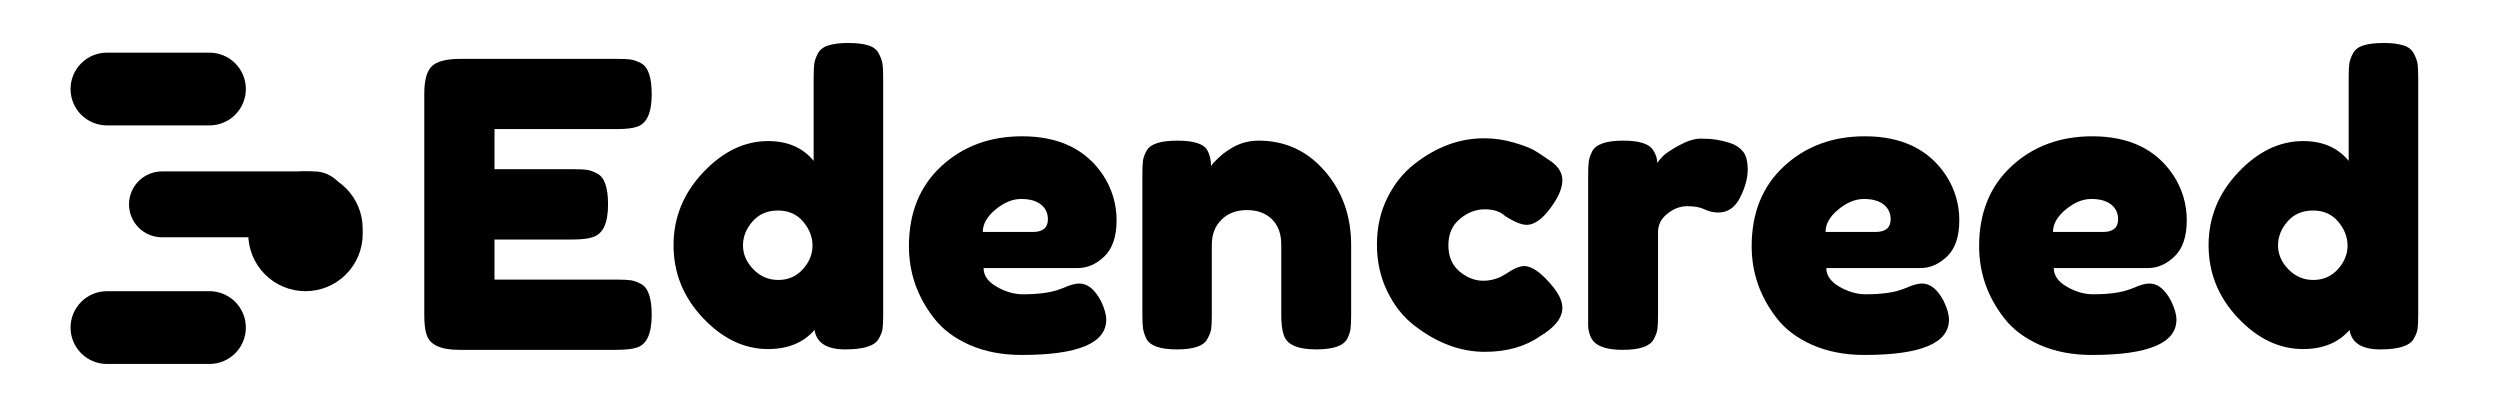 <svg xmlns="http://www.w3.org/2000/svg" xmlns:xlink="http://www.w3.org/1999/xlink" width="600" zoomAndPan="magnify" viewBox="0 0 450 75" height="100" preserveAspectRatio="xMidYMid meet" version="1.0"><defs><g/><clipPath id="15c9d3ad6c"><path d="M 12.684 9.477 L 44.254 9.477 L 44.254 22.574 L 12.684 22.574 Z M 12.684 9.477 " clip-rule="nonzero"/></clipPath><clipPath id="b12a8fe179"><path d="M 44.254 16.023 C 44.254 17.762 43.562 19.426 42.336 20.656 C 41.109 21.883 39.441 22.574 37.703 22.574 L 19.246 22.574 C 17.512 22.574 15.844 21.883 14.617 20.656 C 13.387 19.426 12.699 17.762 12.699 16.023 C 12.699 14.289 13.387 12.621 14.617 11.395 C 15.844 10.164 17.512 9.477 19.246 9.477 L 37.703 9.477 C 39.441 9.477 41.109 10.164 42.336 11.395 C 43.562 12.621 44.254 14.289 44.254 16.023 Z M 44.254 16.023 " clip-rule="nonzero"/></clipPath><clipPath id="f024b3923c"><path d="M 23.223 30.855 L 62.488 30.855 L 62.488 42.711 L 23.223 42.711 Z M 23.223 30.855 " clip-rule="nonzero"/></clipPath><clipPath id="9ac0d03c3d"><path d="M 23.223 36.781 C 23.223 35.211 23.848 33.703 24.961 32.594 C 26.07 31.48 27.578 30.855 29.152 30.855 L 56.539 30.855 C 58.109 30.855 59.617 31.48 60.73 32.594 C 61.84 33.703 62.465 35.211 62.465 36.781 C 62.465 38.355 61.84 39.863 60.73 40.973 C 59.617 42.086 58.109 42.711 56.539 42.711 L 29.152 42.711 C 27.578 42.711 26.07 42.086 24.961 40.973 C 23.848 39.863 23.223 38.355 23.223 36.781 Z M 23.223 36.781 " clip-rule="nonzero"/></clipPath><clipPath id="ab2dd7653f"><path d="M 44.684 30.848 L 65.285 30.848 L 65.285 52.414 L 44.684 52.414 Z M 44.684 30.848 " clip-rule="nonzero"/></clipPath><clipPath id="3c06120f8b"><path d="M 54.984 52.414 C 52.25 52.414 49.633 51.328 47.699 49.398 C 45.77 47.465 44.684 44.844 44.684 42.113 L 44.684 41.156 C 44.684 38.426 45.77 35.805 47.699 33.875 C 49.633 31.941 52.25 30.855 54.984 30.855 C 57.715 30.855 60.336 31.941 62.266 33.875 C 64.199 35.805 65.285 38.426 65.285 41.156 L 65.285 42.113 C 65.285 44.844 64.199 47.465 62.266 49.398 C 60.336 51.328 57.715 52.414 54.984 52.414 Z M 54.984 52.414 " clip-rule="nonzero"/></clipPath><clipPath id="eb9c426df2"><path d="M 12.684 52.414 L 44.254 52.414 L 44.254 65.512 L 12.684 65.512 Z M 12.684 52.414 " clip-rule="nonzero"/></clipPath><clipPath id="0c6648323e"><path d="M 44.254 58.965 C 44.254 60.699 43.562 62.367 42.336 63.594 C 41.109 64.824 39.441 65.512 37.703 65.512 L 19.246 65.512 C 17.512 65.512 15.844 64.824 14.617 63.594 C 13.387 62.367 12.699 60.699 12.699 58.965 C 12.699 57.227 13.387 55.562 14.617 54.332 C 15.844 53.105 17.512 52.414 19.246 52.414 L 37.703 52.414 C 39.441 52.414 41.109 53.105 42.336 54.332 C 43.562 55.562 44.254 57.227 44.254 58.965 Z M 44.254 58.965 " clip-rule="nonzero"/></clipPath></defs><g clip-path="url(#15c9d3ad6c)"><g clip-path="url(#b12a8fe179)"><path fill="#000000" d="M 44.254 9.477 L 44.254 22.574 L 12.684 22.574 L 12.684 9.477 Z M 44.254 9.477 " fill-opacity="1" fill-rule="nonzero"/></g></g><g clip-path="url(#f024b3923c)"><g clip-path="url(#9ac0d03c3d)"><path fill="#000000" d="M 23.223 42.711 L 23.223 30.855 L 62.441 30.855 L 62.441 42.711 Z M 23.223 42.711 " fill-opacity="1" fill-rule="nonzero"/></g></g><g clip-path="url(#ab2dd7653f)"><g clip-path="url(#3c06120f8b)"><path fill="#000000" d="M 65.285 52.414 L 44.684 52.414 L 44.684 30.848 L 65.285 30.848 Z M 65.285 52.414 " fill-opacity="1" fill-rule="nonzero"/></g></g><g clip-path="url(#eb9c426df2)"><g clip-path="url(#0c6648323e)"><path fill="#000000" d="M 44.254 52.414 L 44.254 65.512 L 12.684 65.512 L 12.684 52.414 Z M 44.254 52.414 " fill-opacity="1" fill-rule="nonzero"/></g></g><g fill="#000000" fill-opacity="1"><g transform="translate(73.511, 62.971)"><g><path d="M 15.5 -12.641 L 37.516 -12.641 C 38.609 -12.641 39.426 -12.602 39.969 -12.531 C 40.52 -12.469 41.156 -12.242 41.875 -11.859 C 43.156 -11.191 43.797 -9.332 43.797 -6.281 C 43.797 -2.945 42.914 -0.992 41.156 -0.422 C 40.344 -0.141 39.102 0 37.438 0 L 9.141 0 C 5.805 0 3.852 -0.906 3.281 -2.719 C 3 -3.477 2.859 -4.691 2.859 -6.359 L 2.859 -46.094 C 2.859 -48.52 3.312 -50.172 4.219 -51.047 C 5.125 -51.93 6.836 -52.375 9.359 -52.375 L 37.516 -52.375 C 38.609 -52.375 39.426 -52.336 39.969 -52.266 C 40.52 -52.191 41.156 -51.969 41.875 -51.594 C 43.156 -50.926 43.797 -49.066 43.797 -46.016 C 43.797 -42.68 42.914 -40.727 41.156 -40.156 C 40.344 -39.875 39.102 -39.734 37.438 -39.734 L 15.5 -39.734 L 15.5 -32.516 L 29.656 -32.516 C 30.75 -32.516 31.566 -32.477 32.109 -32.406 C 32.66 -32.332 33.297 -32.102 34.016 -31.719 C 35.297 -31.051 35.938 -29.195 35.938 -26.156 C 35.938 -22.82 35.031 -20.867 33.219 -20.297 C 32.414 -20.004 31.18 -19.859 29.516 -19.859 L 15.5 -19.859 Z M 15.5 -12.641 "/></g></g></g><g fill="#000000" fill-opacity="1"><g transform="translate(119.097, 62.971)"><g><path d="M 28.109 -53.328 C 28.473 -54.023 29.109 -54.516 30.016 -54.797 C 30.922 -55.086 32.125 -55.234 33.625 -55.234 C 35.125 -55.234 36.32 -55.086 37.219 -54.797 C 38.125 -54.516 38.754 -54.016 39.109 -53.297 C 39.473 -52.586 39.691 -51.957 39.766 -51.406 C 39.836 -50.863 39.875 -50.047 39.875 -48.953 L 39.875 -6.281 C 39.875 -5.188 39.836 -4.363 39.766 -3.812 C 39.691 -3.27 39.461 -2.664 39.078 -2 C 38.367 -0.719 36.359 -0.078 33.047 -0.078 C 29.734 -0.078 27.891 -1.242 27.516 -3.578 C 25.516 -1.285 22.727 -0.141 19.156 -0.141 C 14.863 -0.141 10.953 -2.008 7.422 -5.75 C 3.898 -9.488 2.141 -13.848 2.141 -18.828 C 2.141 -23.805 3.914 -28.176 7.469 -31.938 C 11.02 -35.695 14.914 -37.578 19.156 -37.578 C 22.676 -37.578 25.41 -36.391 27.359 -34.016 L 27.359 -49.016 C 27.359 -50.109 27.395 -50.926 27.469 -51.469 C 27.539 -52.02 27.754 -52.641 28.109 -53.328 Z M 16.5 -14.5 C 17.738 -13.219 19.238 -12.578 21 -12.578 C 22.77 -12.578 24.238 -13.219 25.406 -14.5 C 26.57 -15.789 27.156 -17.207 27.156 -18.75 C 27.156 -20.301 26.594 -21.742 25.469 -23.078 C 24.352 -24.41 22.844 -25.078 20.938 -25.078 C 19.031 -25.078 17.504 -24.422 16.359 -23.109 C 15.211 -21.805 14.641 -20.367 14.641 -18.797 C 14.641 -17.223 15.258 -15.789 16.5 -14.5 Z M 16.5 -14.5 "/></g></g></g><g fill="#000000" fill-opacity="1"><g transform="translate(161.826, 62.971)"><g><path d="M 39.156 -23.328 C 39.156 -20.398 38.426 -18.234 36.969 -16.828 C 35.52 -15.422 33.914 -14.719 32.156 -14.719 L 15.219 -14.719 C 15.219 -13.383 16.004 -12.266 17.578 -11.359 C 19.148 -10.453 20.723 -10 22.297 -10 C 25.055 -10 27.223 -10.285 28.797 -10.859 L 29.578 -11.141 C 30.723 -11.672 31.676 -11.938 32.438 -11.938 C 33.957 -11.938 35.27 -10.863 36.375 -8.719 C 36.988 -7.426 37.297 -6.332 37.297 -5.438 C 37.297 -1.195 32.223 0.922 22.078 0.922 C 18.555 0.922 15.426 0.316 12.688 -0.891 C 9.945 -2.109 7.812 -3.719 6.281 -5.719 C 3.281 -9.57 1.781 -13.883 1.781 -18.656 C 1.781 -24.656 3.723 -29.453 7.609 -33.047 C 11.492 -36.641 16.344 -38.438 22.156 -38.438 C 28.77 -38.438 33.629 -36.102 36.734 -31.438 C 38.348 -28.957 39.156 -26.254 39.156 -23.328 Z M 24.078 -21.219 C 25.891 -21.219 26.797 -21.984 26.797 -23.516 C 26.797 -24.609 26.379 -25.488 25.547 -26.156 C 24.711 -26.82 23.52 -27.156 21.969 -27.156 C 20.426 -27.156 18.891 -26.52 17.359 -25.25 C 15.836 -23.988 15.078 -22.645 15.078 -21.219 Z M 24.078 -21.219 "/></g></g></g><g fill="#000000" fill-opacity="1"><g transform="translate(202.768, 62.971)"><g><path d="M 23.797 -37.656 C 28.555 -37.656 32.52 -35.832 35.688 -32.188 C 38.852 -28.539 40.438 -24.098 40.438 -18.859 L 40.438 -6.281 C 40.438 -5.188 40.398 -4.363 40.328 -3.812 C 40.266 -3.27 40.066 -2.664 39.734 -2 C 39.066 -0.719 37.207 -0.078 34.156 -0.078 C 30.77 -0.078 28.816 -0.957 28.297 -2.719 C 28.004 -3.531 27.859 -4.742 27.859 -6.359 L 27.859 -18.938 C 27.859 -20.883 27.301 -22.406 26.188 -23.5 C 25.07 -24.602 23.57 -25.156 21.688 -25.156 C 19.801 -25.156 18.273 -24.582 17.109 -23.438 C 15.941 -22.289 15.359 -20.789 15.359 -18.938 L 15.359 -6.281 C 15.359 -5.188 15.32 -4.363 15.25 -3.812 C 15.176 -3.27 14.953 -2.664 14.578 -2 C 13.953 -0.719 12.117 -0.078 9.078 -0.078 C 6.078 -0.078 4.242 -0.719 3.578 -2 C 3.242 -2.719 3.039 -3.348 2.969 -3.891 C 2.895 -4.441 2.859 -5.266 2.859 -6.359 L 2.859 -31.656 C 2.859 -32.695 2.895 -33.492 2.969 -34.047 C 3.039 -34.598 3.266 -35.207 3.641 -35.875 C 4.305 -37.062 6.141 -37.656 9.141 -37.656 C 12.047 -37.656 13.832 -37.109 14.5 -36.016 C 14.977 -35.203 15.219 -34.223 15.219 -33.078 C 15.406 -33.41 15.832 -33.883 16.5 -34.5 C 17.164 -35.125 17.812 -35.629 18.438 -36.016 C 20.051 -37.109 21.836 -37.656 23.797 -37.656 Z M 23.797 -37.656 "/></g></g></g><g fill="#000000" fill-opacity="1"><g transform="translate(246.068, 62.971)"><g><path d="M 14.641 -18.828 C 14.641 -16.805 15.305 -15.234 16.641 -14.109 C 17.984 -12.992 19.406 -12.438 20.906 -12.438 C 22.406 -12.438 23.805 -12.875 25.109 -13.75 C 26.422 -14.633 27.484 -15.078 28.297 -15.078 C 29.723 -15.078 31.461 -13.816 33.516 -11.297 C 34.609 -9.91 35.156 -8.672 35.156 -7.578 C 35.156 -5.766 33.844 -4.07 31.219 -2.5 C 28.508 -0.594 25.176 0.359 21.219 0.359 C 16.789 0.359 12.531 -1.238 8.438 -4.438 C 6.477 -5.957 4.879 -7.988 3.641 -10.531 C 2.398 -13.082 1.781 -15.895 1.781 -18.969 C 1.781 -22.039 2.398 -24.828 3.641 -27.328 C 4.879 -29.828 6.477 -31.844 8.438 -33.375 C 12.383 -36.508 16.598 -38.078 21.078 -38.078 C 22.891 -38.078 24.648 -37.828 26.359 -37.328 C 28.078 -36.828 29.344 -36.344 30.156 -35.875 L 31.297 -35.156 C 32.148 -34.582 32.816 -34.129 33.297 -33.797 C 34.535 -32.848 35.156 -31.766 35.156 -30.547 C 35.156 -29.328 34.656 -27.957 33.656 -26.438 C 31.938 -23.812 30.289 -22.5 28.719 -22.5 C 27.812 -22.5 26.523 -23.023 24.859 -24.078 C 24.004 -24.891 22.781 -25.297 21.188 -25.297 C 19.594 -25.297 18.102 -24.723 16.719 -23.578 C 15.332 -22.43 14.641 -20.848 14.641 -18.828 Z M 14.641 -18.828 "/></g></g></g><g fill="#000000" fill-opacity="1"><g transform="translate(283.009, 62.971)"><g><path d="M 28.438 -37.219 C 29.344 -36.938 30.094 -36.445 30.688 -35.75 C 31.281 -35.062 31.578 -33.957 31.578 -32.438 C 31.578 -30.914 31.125 -29.25 30.219 -27.438 C 29.312 -25.625 28.004 -24.719 26.297 -24.719 C 25.441 -24.719 24.617 -24.906 23.828 -25.281 C 23.047 -25.664 22.008 -25.859 20.719 -25.859 C 19.438 -25.859 18.234 -25.406 17.109 -24.5 C 15.992 -23.602 15.438 -22.508 15.438 -21.219 L 15.438 -6.219 C 15.438 -5.125 15.398 -4.301 15.328 -3.75 C 15.254 -3.195 15.023 -2.566 14.641 -1.859 C 13.93 -0.617 12.078 0 9.078 0 C 6.785 0 5.141 -0.406 4.141 -1.219 C 3.379 -1.883 2.953 -2.906 2.859 -4.281 C 2.859 -4.758 2.859 -5.453 2.859 -6.359 L 2.859 -31.438 C 2.859 -32.531 2.895 -33.348 2.969 -33.891 C 3.039 -34.441 3.242 -35.051 3.578 -35.719 C 4.242 -37.008 6.098 -37.656 9.141 -37.656 C 12.004 -37.656 13.789 -37.109 14.5 -36.016 C 15.031 -35.254 15.297 -34.469 15.297 -33.656 C 15.523 -33.988 15.863 -34.391 16.312 -34.859 C 16.77 -35.336 17.738 -35.984 19.219 -36.797 C 20.695 -37.609 21.992 -38.016 23.109 -38.016 C 24.234 -38.016 25.176 -37.953 25.938 -37.828 C 26.695 -37.711 27.531 -37.508 28.438 -37.219 Z M 28.438 -37.219 "/></g></g></g><g fill="#000000" fill-opacity="1"><g transform="translate(313.519, 62.971)"><g><path d="M 39.156 -23.328 C 39.156 -20.398 38.426 -18.234 36.969 -16.828 C 35.52 -15.422 33.914 -14.719 32.156 -14.719 L 15.219 -14.719 C 15.219 -13.383 16.004 -12.266 17.578 -11.359 C 19.148 -10.453 20.723 -10 22.297 -10 C 25.055 -10 27.223 -10.285 28.797 -10.859 L 29.578 -11.141 C 30.723 -11.672 31.676 -11.938 32.438 -11.938 C 33.957 -11.938 35.27 -10.863 36.375 -8.719 C 36.988 -7.426 37.297 -6.332 37.297 -5.438 C 37.297 -1.195 32.223 0.922 22.078 0.922 C 18.555 0.922 15.426 0.316 12.688 -0.891 C 9.945 -2.109 7.812 -3.719 6.281 -5.719 C 3.281 -9.57 1.781 -13.883 1.781 -18.656 C 1.781 -24.656 3.723 -29.453 7.609 -33.047 C 11.492 -36.641 16.344 -38.438 22.156 -38.438 C 28.77 -38.438 33.629 -36.102 36.734 -31.438 C 38.348 -28.957 39.156 -26.254 39.156 -23.328 Z M 24.078 -21.219 C 25.891 -21.219 26.797 -21.984 26.797 -23.516 C 26.797 -24.609 26.379 -25.488 25.547 -26.156 C 24.711 -26.82 23.52 -27.156 21.969 -27.156 C 20.426 -27.156 18.891 -26.52 17.359 -25.25 C 15.836 -23.988 15.078 -22.645 15.078 -21.219 Z M 24.078 -21.219 "/></g></g></g><g fill="#000000" fill-opacity="1"><g transform="translate(354.461, 62.971)"><g><path d="M 39.156 -23.328 C 39.156 -20.398 38.426 -18.234 36.969 -16.828 C 35.52 -15.422 33.914 -14.719 32.156 -14.719 L 15.219 -14.719 C 15.219 -13.383 16.004 -12.266 17.578 -11.359 C 19.148 -10.453 20.723 -10 22.297 -10 C 25.055 -10 27.223 -10.285 28.797 -10.859 L 29.578 -11.141 C 30.723 -11.672 31.676 -11.938 32.438 -11.938 C 33.957 -11.938 35.27 -10.863 36.375 -8.719 C 36.988 -7.426 37.297 -6.332 37.297 -5.438 C 37.297 -1.195 32.223 0.922 22.078 0.922 C 18.555 0.922 15.426 0.316 12.688 -0.891 C 9.945 -2.109 7.812 -3.719 6.281 -5.719 C 3.281 -9.57 1.781 -13.883 1.781 -18.656 C 1.781 -24.656 3.723 -29.453 7.609 -33.047 C 11.492 -36.641 16.344 -38.438 22.156 -38.438 C 28.77 -38.438 33.629 -36.102 36.734 -31.438 C 38.348 -28.957 39.156 -26.254 39.156 -23.328 Z M 24.078 -21.219 C 25.891 -21.219 26.797 -21.984 26.797 -23.516 C 26.797 -24.609 26.379 -25.488 25.547 -26.156 C 24.711 -26.82 23.52 -27.156 21.969 -27.156 C 20.426 -27.156 18.891 -26.52 17.359 -25.25 C 15.836 -23.988 15.078 -22.645 15.078 -21.219 Z M 24.078 -21.219 "/></g></g></g><g fill="#000000" fill-opacity="1"><g transform="translate(395.403, 62.971)"><g><path d="M 28.109 -53.328 C 28.473 -54.023 29.109 -54.516 30.016 -54.797 C 30.922 -55.086 32.125 -55.234 33.625 -55.234 C 35.125 -55.234 36.32 -55.086 37.219 -54.797 C 38.125 -54.516 38.754 -54.016 39.109 -53.297 C 39.473 -52.586 39.691 -51.957 39.766 -51.406 C 39.836 -50.863 39.875 -50.047 39.875 -48.953 L 39.875 -6.281 C 39.875 -5.188 39.836 -4.363 39.766 -3.812 C 39.691 -3.27 39.461 -2.664 39.078 -2 C 38.367 -0.719 36.359 -0.078 33.047 -0.078 C 29.734 -0.078 27.891 -1.242 27.516 -3.578 C 25.516 -1.285 22.727 -0.141 19.156 -0.141 C 14.863 -0.141 10.953 -2.008 7.422 -5.75 C 3.898 -9.488 2.141 -13.848 2.141 -18.828 C 2.141 -23.805 3.914 -28.176 7.469 -31.938 C 11.02 -35.695 14.914 -37.578 19.156 -37.578 C 22.676 -37.578 25.41 -36.391 27.359 -34.016 L 27.359 -49.016 C 27.359 -50.109 27.395 -50.926 27.469 -51.469 C 27.539 -52.02 27.754 -52.641 28.109 -53.328 Z M 16.5 -14.5 C 17.738 -13.219 19.238 -12.578 21 -12.578 C 22.77 -12.578 24.238 -13.219 25.406 -14.5 C 26.57 -15.789 27.156 -17.207 27.156 -18.75 C 27.156 -20.301 26.594 -21.742 25.469 -23.078 C 24.352 -24.41 22.844 -25.078 20.938 -25.078 C 19.031 -25.078 17.504 -24.422 16.359 -23.109 C 15.211 -21.805 14.641 -20.367 14.641 -18.797 C 14.641 -17.223 15.258 -15.789 16.5 -14.5 Z M 16.5 -14.5 "/></g></g></g></svg>